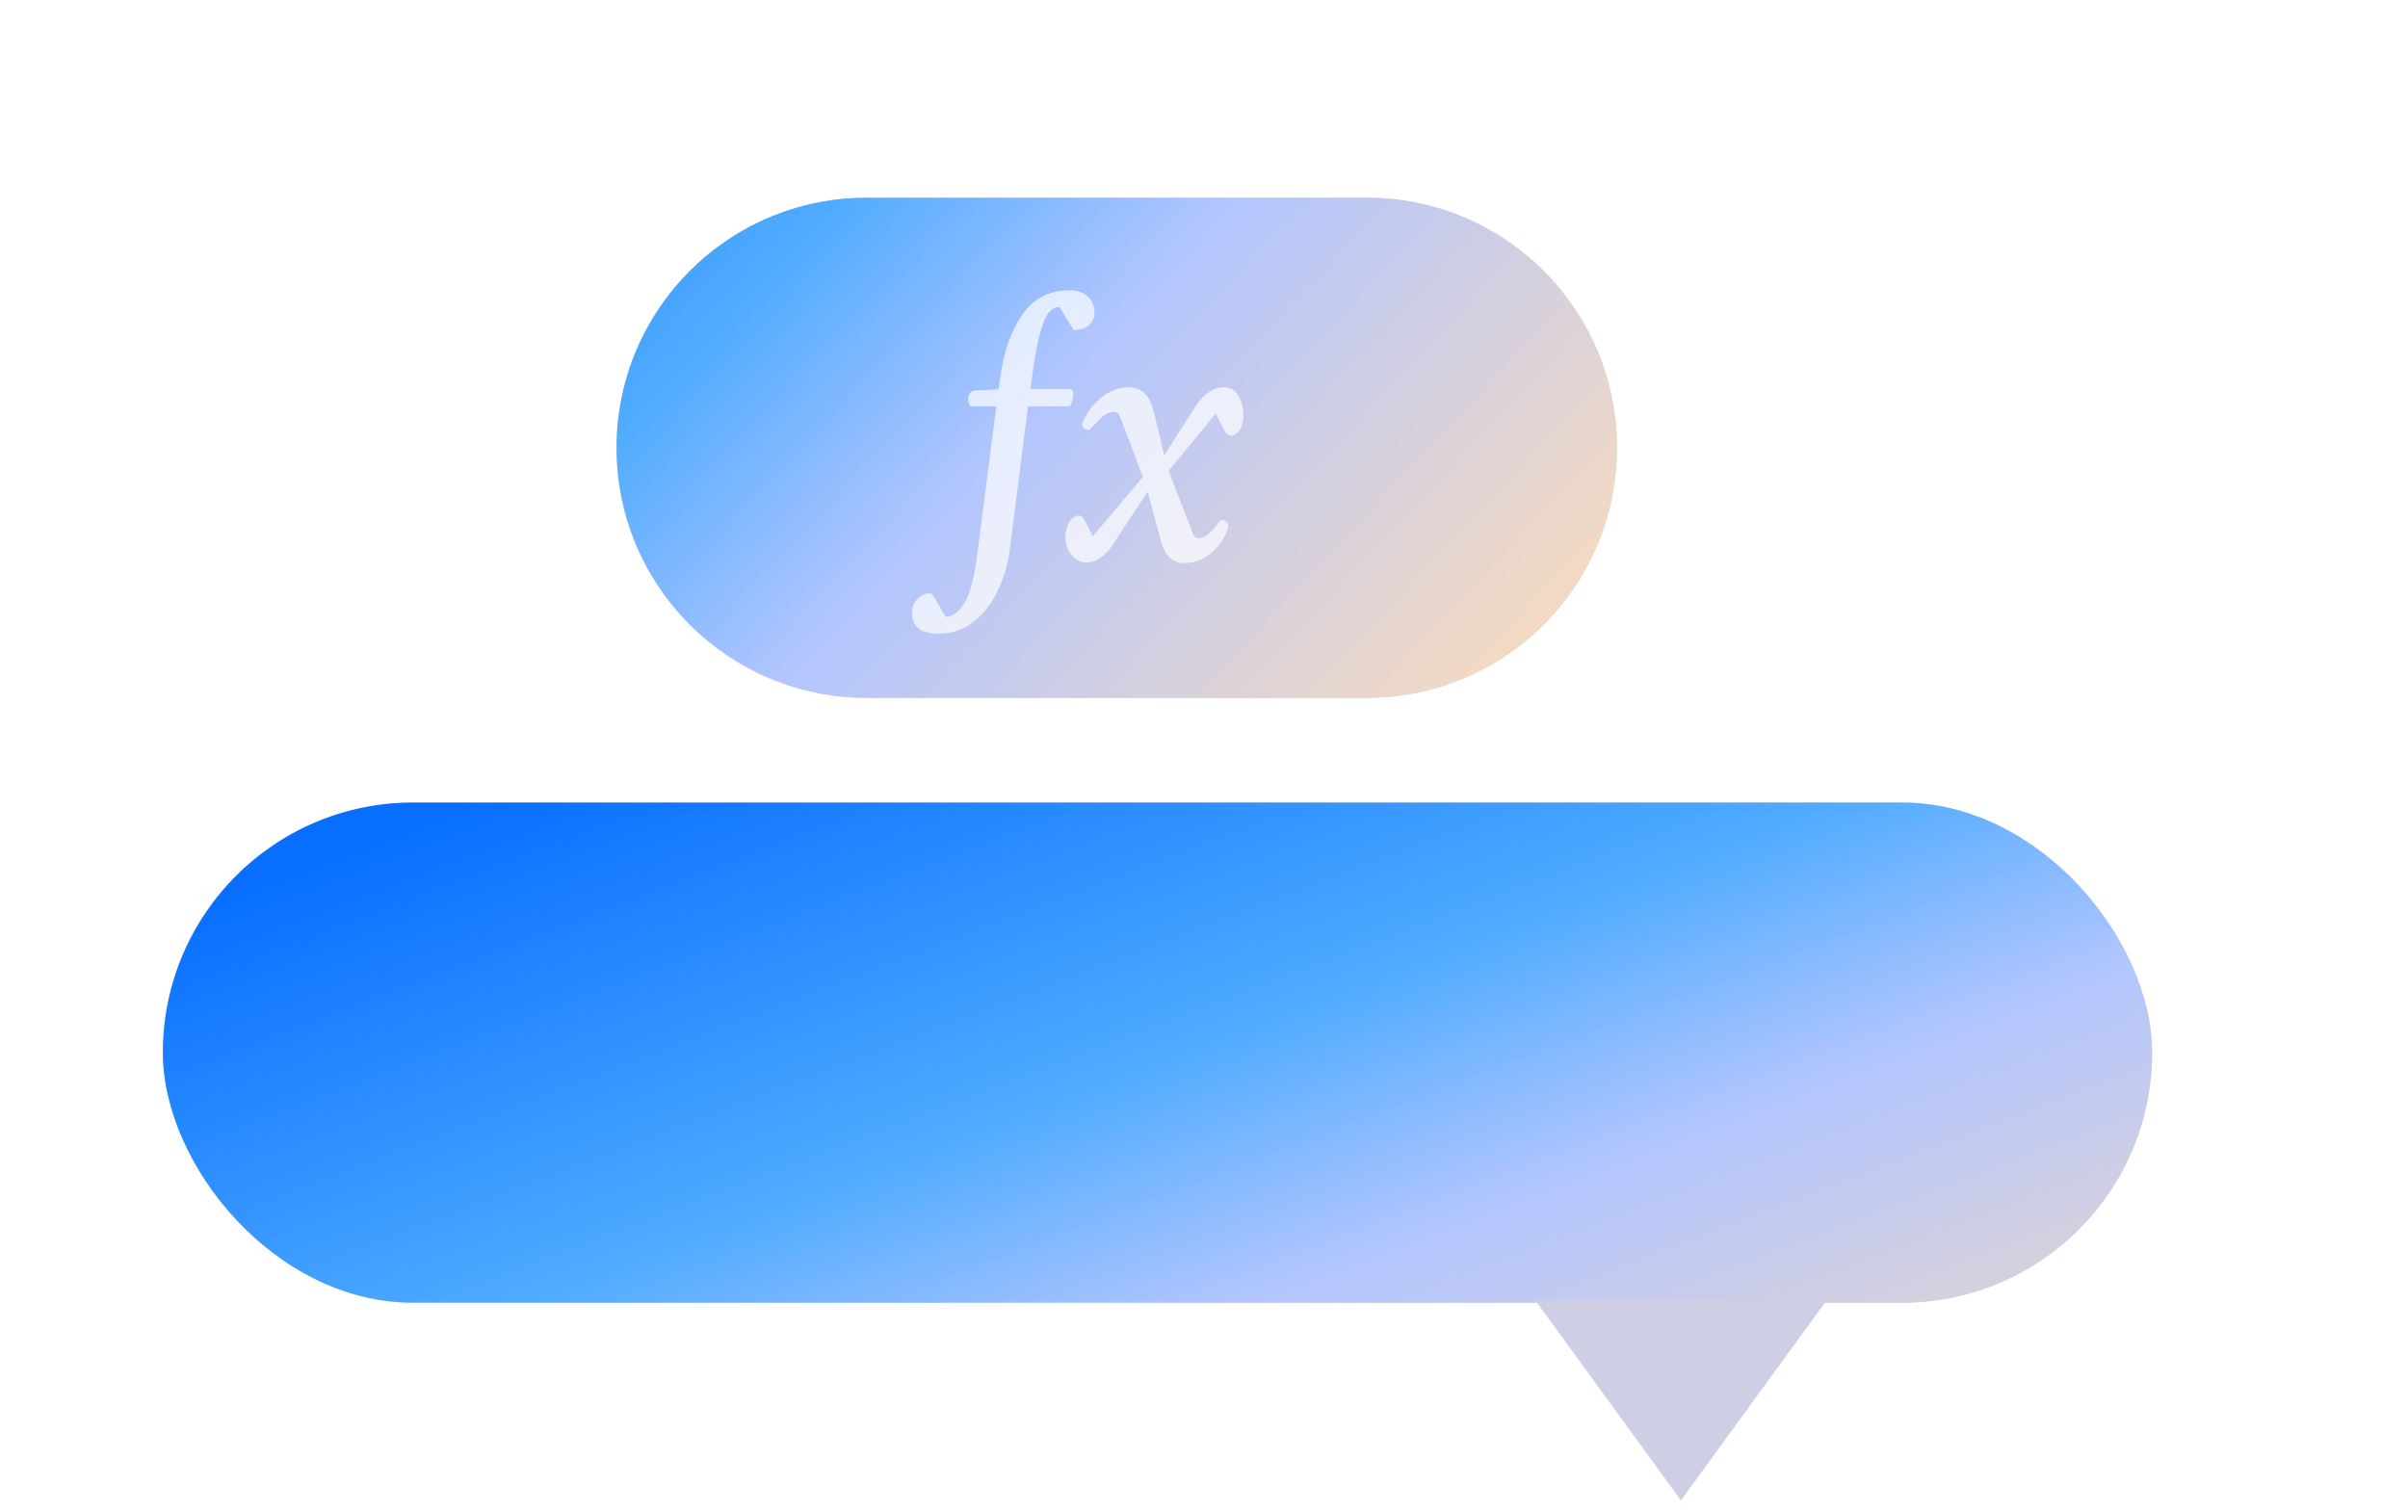 <svg width="207" height="130" viewBox="0 0 207 130" fill="none" xmlns="http://www.w3.org/2000/svg">
<rect x="0" y="0" width="207" height="130" fill="#333333" stroke="none"/>
<g clip-path="url(#clip0_228_139)">
<rect width="207" height="130" fill="white"/>
<rect y="-6" width="179" height="136" fill="white"/>
<rect x="14" y="69" width="171" height="43" rx="21.5" fill="#D9D9D9"/>
<rect x="14" y="69" width="171" height="43" rx="21.5" fill="url(#paint0_linear_228_139)"/>
<path d="M144.5 129L131.943 111.75L157.057 111.75L144.5 129Z" fill="#CECFE5"/>
<path d="M53 38.5C53 26.626 62.626 17 74.5 17H117.5C129.374 17 139 26.626 139 38.5V38.5C139 50.374 129.374 60 117.5 60H74.5C62.626 60 53 50.374 53 38.5V38.5Z" fill="#D9D9D9"/>
<path d="M53 38.5C53 26.626 62.626 17 74.5 17H117.5C129.374 17 139 26.626 139 38.5V38.5C139 50.374 129.374 60 117.5 60H74.5C62.626 60 53 50.374 53 38.5V38.5Z" fill="url(#paint1_linear_228_139)"/>
<path d="M80.726 54.475C79.866 54.475 79.266 54.313 78.924 53.991C78.572 53.669 78.397 53.234 78.397 52.688C78.397 52.326 78.48 52.019 78.645 51.765C78.811 51.511 79.012 51.32 79.246 51.193C79.471 51.076 79.681 51.018 79.876 51.018C80.013 51.018 80.096 51.027 80.125 51.047L81.297 53.039C81.922 53.01 82.464 52.605 82.923 51.823C83.392 51.052 83.753 49.68 84.007 47.707L85.647 34.934H83.494C83.318 34.924 83.231 34.685 83.231 34.216C83.231 33.923 83.377 33.713 83.67 33.586L85.838 33.469L86.014 32.253C86.316 30.144 86.946 28.4 87.903 27.023C88.86 25.646 90.208 24.958 91.946 24.958C92.61 24.958 93.133 25.139 93.514 25.5C93.894 25.852 94.085 26.32 94.085 26.906C94.085 27.258 93.987 27.546 93.792 27.77C93.606 27.985 93.387 28.142 93.133 28.239C92.879 28.327 92.644 28.371 92.43 28.371C92.371 28.371 92.327 28.371 92.298 28.371C92.278 28.361 92.269 28.347 92.269 28.327L91.082 26.394C90.76 26.394 90.467 26.535 90.203 26.818C89.949 27.102 89.705 27.639 89.471 28.43C89.236 29.221 89.017 30.339 88.811 31.784L88.577 33.44H91.976C92.064 33.449 92.132 33.488 92.181 33.557C92.239 33.625 92.269 33.708 92.269 33.806C92.269 34.011 92.234 34.24 92.166 34.494C92.098 34.748 92.015 34.895 91.917 34.934H88.372L86.819 47.18C86.653 48.469 86.307 49.665 85.779 50.769C85.262 51.882 84.568 52.775 83.699 53.449C82.84 54.133 81.849 54.475 80.726 54.475ZM93.353 48.366C93.06 48.366 92.776 48.269 92.503 48.073C92.23 47.888 92.01 47.634 91.844 47.312C91.668 46.98 91.58 46.628 91.58 46.257C91.58 45.866 91.639 45.524 91.756 45.231C91.873 44.938 92.019 44.714 92.195 44.558C92.371 44.401 92.547 44.323 92.723 44.323C92.918 44.323 93.074 44.431 93.191 44.645L93.939 46.11L98.245 40.998L96.297 35.856C96.189 35.563 95.989 35.417 95.696 35.417C95.52 35.417 95.325 35.476 95.11 35.593C94.895 35.71 94.695 35.866 94.51 36.062L94.012 36.589C93.856 36.765 93.753 36.872 93.704 36.911C93.665 36.94 93.611 36.955 93.543 36.955C93.426 36.955 93.309 36.911 93.191 36.823C93.084 36.735 93.03 36.633 93.03 36.516C93.03 36.389 93.099 36.198 93.235 35.944C93.675 35.124 94.227 34.48 94.891 34.011C95.564 33.532 96.272 33.293 97.015 33.293C98.118 33.293 98.836 33.977 99.168 35.344L100.076 39.152L102.771 34.948C103.143 34.382 103.533 33.967 103.943 33.703C104.354 33.43 104.754 33.293 105.145 33.293C105.721 33.293 106.155 33.532 106.448 34.011C106.741 34.489 106.888 35.051 106.888 35.695C106.888 36.066 106.834 36.384 106.727 36.648C106.629 36.911 106.497 37.111 106.331 37.248C106.175 37.385 106.014 37.453 105.848 37.453C105.604 37.453 105.418 37.331 105.291 37.087L104.515 35.549L100.457 40.485L102.566 45.92C102.654 46.154 102.825 46.272 103.079 46.272C103.362 46.272 103.655 46.13 103.958 45.847C104.271 45.563 104.534 45.251 104.749 44.909C104.827 44.773 104.939 44.704 105.086 44.704C105.213 44.704 105.33 44.768 105.438 44.895C105.545 45.012 105.599 45.144 105.599 45.29C105.599 45.358 105.574 45.451 105.525 45.568C105.135 46.486 104.607 47.19 103.943 47.678C103.289 48.166 102.581 48.41 101.819 48.41C101.302 48.41 100.872 48.249 100.53 47.927C100.198 47.595 99.939 47.072 99.754 46.359L98.655 42.273L95.696 46.77C94.993 47.834 94.212 48.366 93.353 48.366Z" fill="white" fill-opacity="0.7"/>
</g>
<defs>
<linearGradient id="paint0_linear_228_139" x1="62.094" y1="60.205" x2="114.606" y2="197.797" gradientUnits="userSpaceOnUse">
<stop stop-color="#076EFF"/>
<stop offset="0.286" stop-color="#4FABFF"/>
<stop offset="0.433" stop-color="#B1C5FF"/>
<stop offset="0.755" stop-color="#FFDDB7"/>
</linearGradient>
<linearGradient id="paint1_linear_228_139" x1="53" y1="-32" x2="173.62" y2="80.907" gradientUnits="userSpaceOnUse">
<stop stop-color="#076EFF"/>
<stop offset="0.286" stop-color="#4FABFF"/>
<stop offset="0.433" stop-color="#B1C5FF"/>
<stop offset="0.755" stop-color="#FFDDB7"/>
</linearGradient>
<clipPath id="clip0_228_139">
<rect width="207" height="130" fill="white"/>
</clipPath>
</defs>
</svg>
